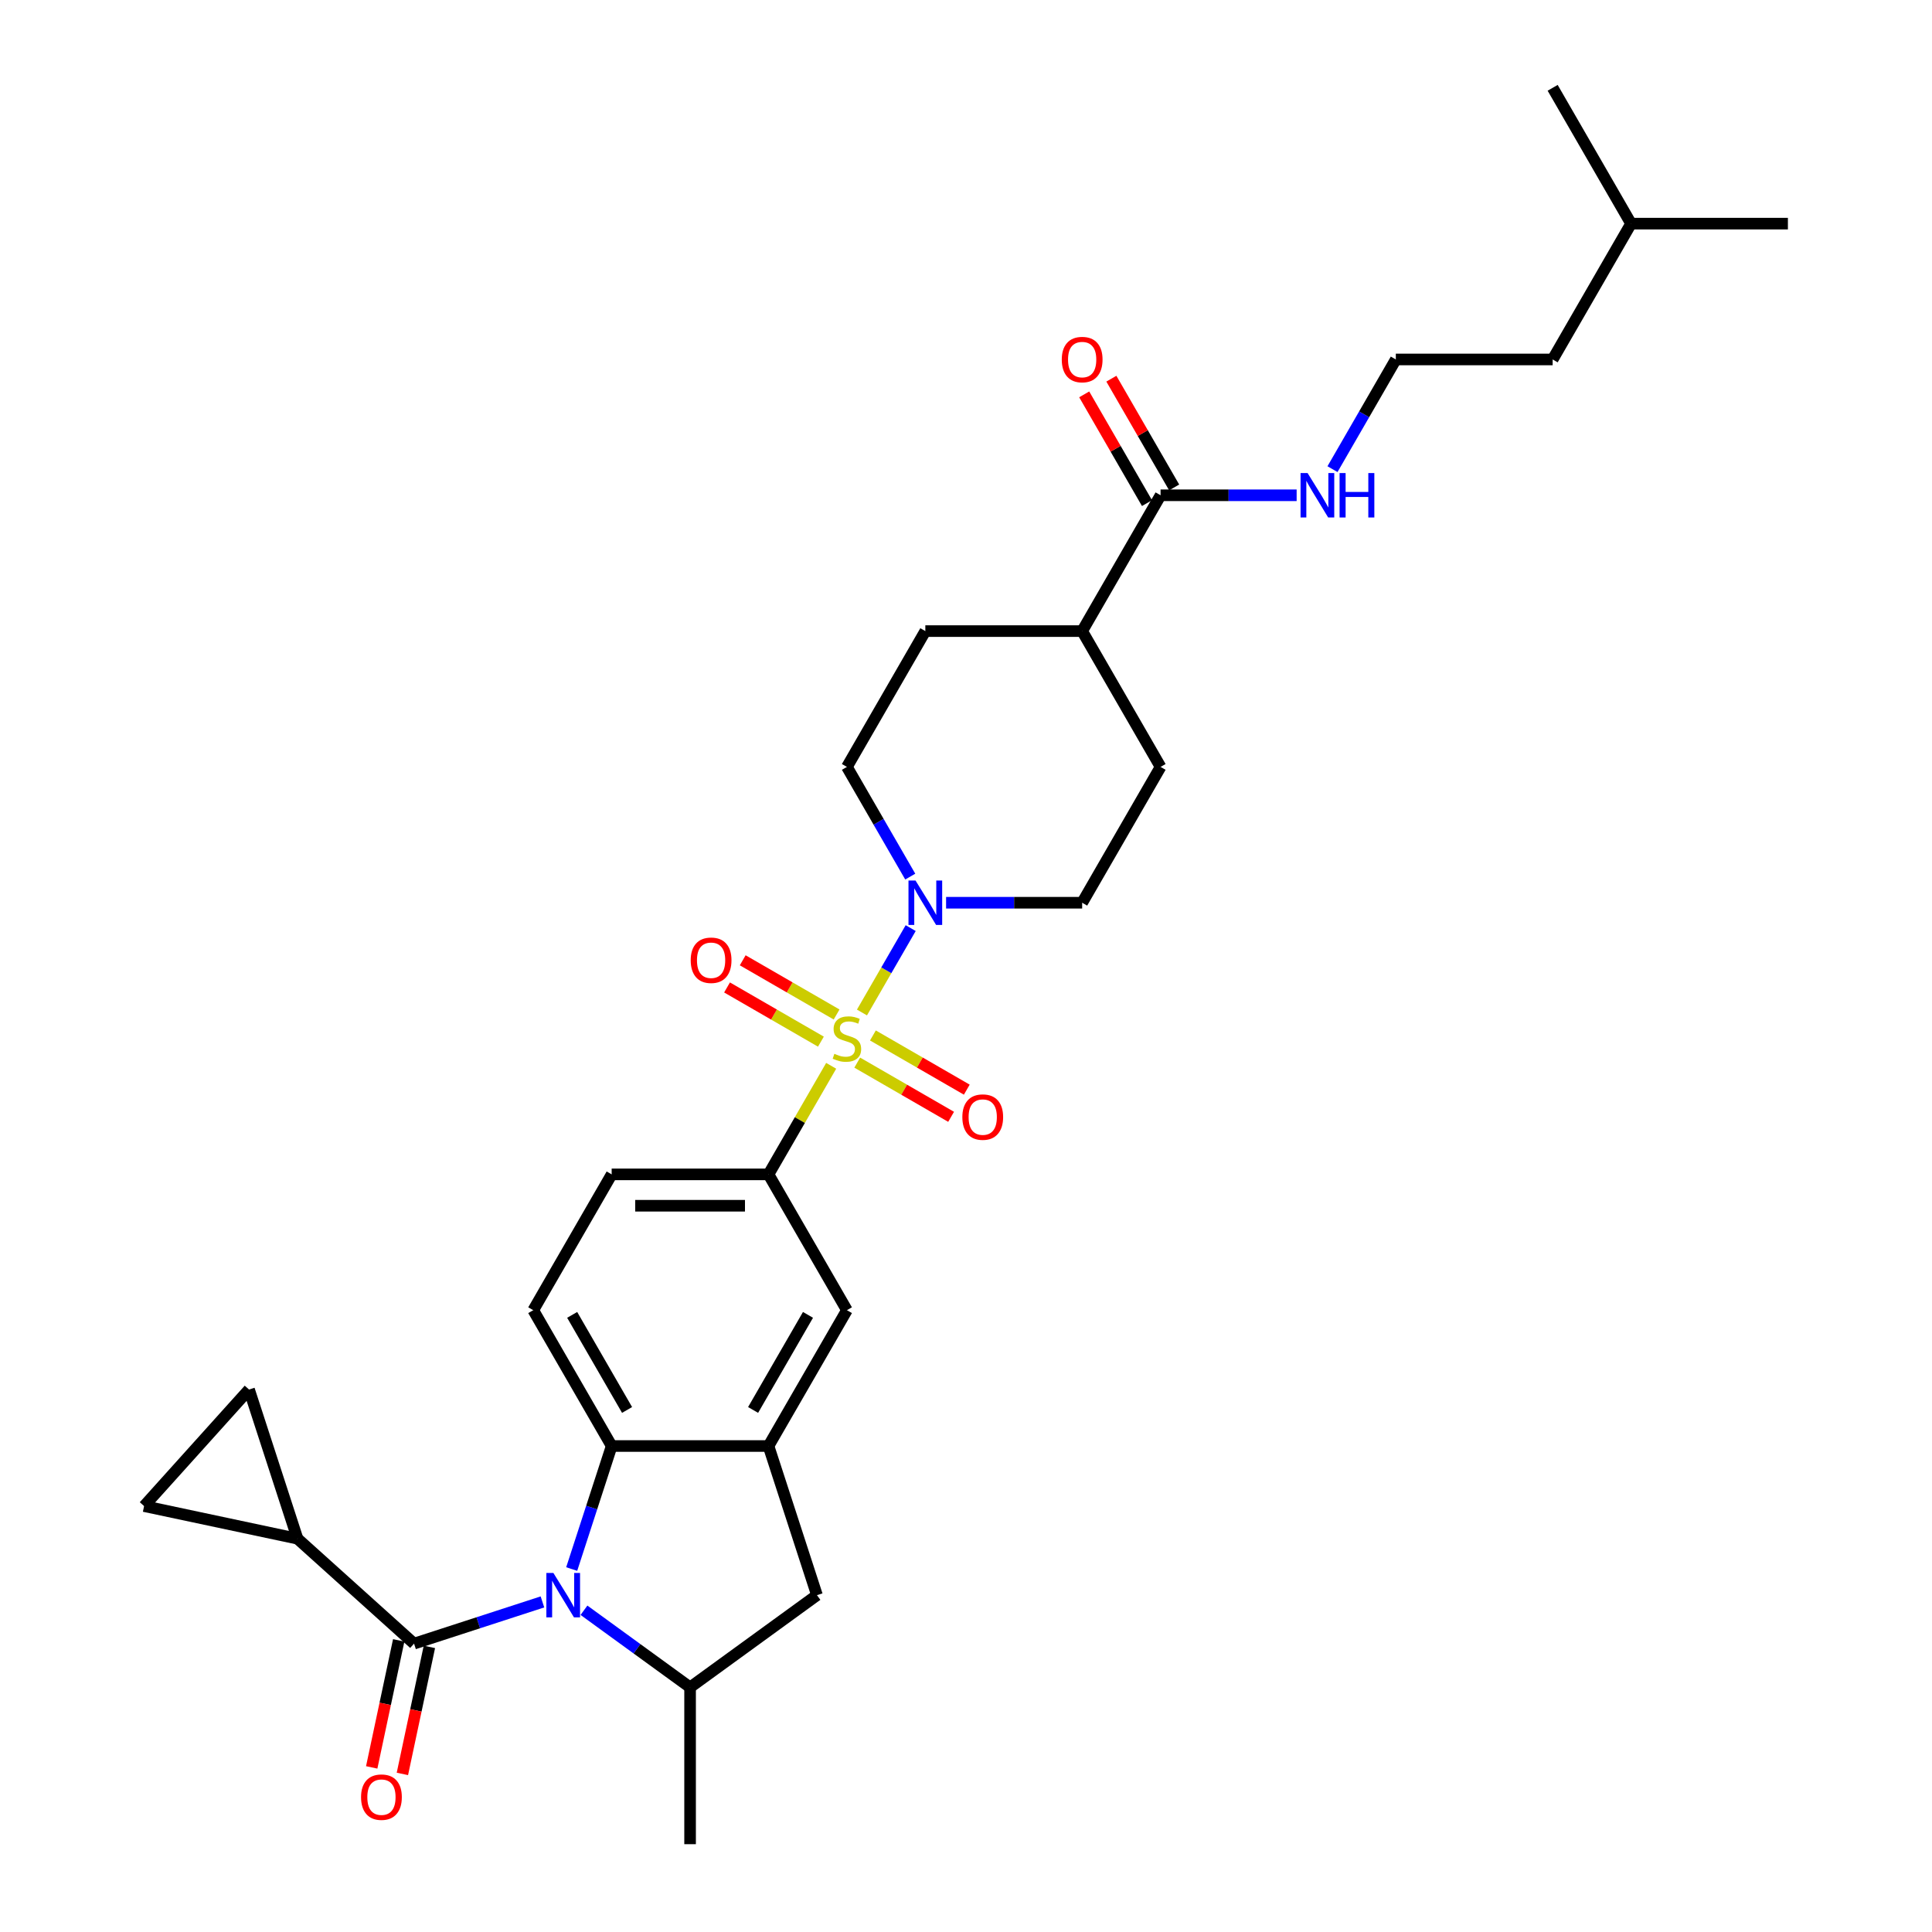 <?xml version='1.0' encoding='iso-8859-1'?>
<svg version='1.1' baseProfile='full'
              xmlns='http://www.w3.org/2000/svg'
                      xmlns:rdkit='http://www.rdkit.org/xml'
                      xmlns:xlink='http://www.w3.org/1999/xlink'
                  xml:space='preserve'
width='1000px' height='1000px' viewBox='0 0 1000 1000'>
<!-- END OF HEADER -->
<rect style='opacity:1.0;fill:#FFFFFF;stroke:none' width='1000' height='1000' x='0' y='0'> </rect>
<path class='bond-2' d='M 446.151,524.063 L 458.759,502.226' style='fill:none;fill-rule:evenodd;stroke:#CCCC00;stroke-width:6px;stroke-linecap:butt;stroke-linejoin:miter;stroke-opacity:1' />
<path class='bond-2' d='M 458.759,502.226 L 471.367,480.389' style='fill:none;fill-rule:evenodd;stroke:#0000FF;stroke-width:6px;stroke-linecap:butt;stroke-linejoin:miter;stroke-opacity:1' />
<path class='bond-5' d='M 430.217,551.662 L 413.996,579.758' style='fill:none;fill-rule:evenodd;stroke:#CCCC00;stroke-width:6px;stroke-linecap:butt;stroke-linejoin:miter;stroke-opacity:1' />
<path class='bond-5' d='M 413.996,579.758 L 397.774,607.854' style='fill:none;fill-rule:evenodd;stroke:#000000;stroke-width:6px;stroke-linecap:butt;stroke-linejoin:miter;stroke-opacity:1' />
<path class='bond-13' d='M 443.703,550.011 L 467.998,564.038' style='fill:none;fill-rule:evenodd;stroke:#CCCC00;stroke-width:6px;stroke-linecap:butt;stroke-linejoin:miter;stroke-opacity:1' />
<path class='bond-13' d='M 467.998,564.038 L 492.292,578.064' style='fill:none;fill-rule:evenodd;stroke:#FF0000;stroke-width:6px;stroke-linecap:butt;stroke-linejoin:miter;stroke-opacity:1' />
<path class='bond-13' d='M 451.821,535.951 L 476.116,549.978' style='fill:none;fill-rule:evenodd;stroke:#CCCC00;stroke-width:6px;stroke-linecap:butt;stroke-linejoin:miter;stroke-opacity:1' />
<path class='bond-13' d='M 476.116,549.978 L 500.41,564.004' style='fill:none;fill-rule:evenodd;stroke:#FF0000;stroke-width:6px;stroke-linecap:butt;stroke-linejoin:miter;stroke-opacity:1' />
<path class='bond-14' d='M 433.021,525.097 L 408.726,511.071' style='fill:none;fill-rule:evenodd;stroke:#CCCC00;stroke-width:6px;stroke-linecap:butt;stroke-linejoin:miter;stroke-opacity:1' />
<path class='bond-14' d='M 408.726,511.071 L 384.432,497.044' style='fill:none;fill-rule:evenodd;stroke:#FF0000;stroke-width:6px;stroke-linecap:butt;stroke-linejoin:miter;stroke-opacity:1' />
<path class='bond-14' d='M 424.903,539.157 L 400.609,525.131' style='fill:none;fill-rule:evenodd;stroke:#CCCC00;stroke-width:6px;stroke-linecap:butt;stroke-linejoin:miter;stroke-opacity:1' />
<path class='bond-14' d='M 400.609,525.131 L 376.314,511.104' style='fill:none;fill-rule:evenodd;stroke:#FF0000;stroke-width:6px;stroke-linecap:butt;stroke-linejoin:miter;stroke-opacity:1' />
<path class='bond-0' d='M 295.909,812.133 L 306.254,780.293' style='fill:none;fill-rule:evenodd;stroke:#0000FF;stroke-width:6px;stroke-linecap:butt;stroke-linejoin:miter;stroke-opacity:1' />
<path class='bond-0' d='M 306.254,780.293 L 316.599,748.454' style='fill:none;fill-rule:evenodd;stroke:#000000;stroke-width:6px;stroke-linecap:butt;stroke-linejoin:miter;stroke-opacity:1' />
<path class='bond-1' d='M 280.767,829.148 L 247.539,839.945' style='fill:none;fill-rule:evenodd;stroke:#0000FF;stroke-width:6px;stroke-linecap:butt;stroke-linejoin:miter;stroke-opacity:1' />
<path class='bond-1' d='M 247.539,839.945 L 214.312,850.741' style='fill:none;fill-rule:evenodd;stroke:#000000;stroke-width:6px;stroke-linecap:butt;stroke-linejoin:miter;stroke-opacity:1' />
<path class='bond-33' d='M 302.262,833.465 L 329.724,853.418' style='fill:none;fill-rule:evenodd;stroke:#0000FF;stroke-width:6px;stroke-linecap:butt;stroke-linejoin:miter;stroke-opacity:1' />
<path class='bond-33' d='M 329.724,853.418 L 357.187,873.37' style='fill:none;fill-rule:evenodd;stroke:#000000;stroke-width:6px;stroke-linecap:butt;stroke-linejoin:miter;stroke-opacity:1' />
<path class='bond-7' d='M 214.312,850.741 L 153.987,796.424' style='fill:none;fill-rule:evenodd;stroke:#000000;stroke-width:6px;stroke-linecap:butt;stroke-linejoin:miter;stroke-opacity:1' />
<path class='bond-16' d='M 206.372,849.053 L 199.384,881.927' style='fill:none;fill-rule:evenodd;stroke:#000000;stroke-width:6px;stroke-linecap:butt;stroke-linejoin:miter;stroke-opacity:1' />
<path class='bond-16' d='M 199.384,881.927 L 192.397,914.801' style='fill:none;fill-rule:evenodd;stroke:#FF0000;stroke-width:6px;stroke-linecap:butt;stroke-linejoin:miter;stroke-opacity:1' />
<path class='bond-16' d='M 222.252,852.429 L 215.265,885.303' style='fill:none;fill-rule:evenodd;stroke:#000000;stroke-width:6px;stroke-linecap:butt;stroke-linejoin:miter;stroke-opacity:1' />
<path class='bond-16' d='M 215.265,885.303 L 208.277,918.176' style='fill:none;fill-rule:evenodd;stroke:#FF0000;stroke-width:6px;stroke-linecap:butt;stroke-linejoin:miter;stroke-opacity:1' />
<path class='bond-18' d='M 489.697,467.254 L 524.911,467.254' style='fill:none;fill-rule:evenodd;stroke:#0000FF;stroke-width:6px;stroke-linecap:butt;stroke-linejoin:miter;stroke-opacity:1' />
<path class='bond-18' d='M 524.911,467.254 L 560.125,467.254' style='fill:none;fill-rule:evenodd;stroke:#000000;stroke-width:6px;stroke-linecap:butt;stroke-linejoin:miter;stroke-opacity:1' />
<path class='bond-19' d='M 471.142,453.73 L 454.752,425.342' style='fill:none;fill-rule:evenodd;stroke:#0000FF;stroke-width:6px;stroke-linecap:butt;stroke-linejoin:miter;stroke-opacity:1' />
<path class='bond-19' d='M 454.752,425.342 L 438.362,396.954' style='fill:none;fill-rule:evenodd;stroke:#000000;stroke-width:6px;stroke-linecap:butt;stroke-linejoin:miter;stroke-opacity:1' />
<path class='bond-3' d='M 316.599,748.454 L 276.011,678.154' style='fill:none;fill-rule:evenodd;stroke:#000000;stroke-width:6px;stroke-linecap:butt;stroke-linejoin:miter;stroke-opacity:1' />
<path class='bond-3' d='M 324.571,729.791 L 296.16,680.582' style='fill:none;fill-rule:evenodd;stroke:#000000;stroke-width:6px;stroke-linecap:butt;stroke-linejoin:miter;stroke-opacity:1' />
<path class='bond-31' d='M 316.599,748.454 L 397.774,748.454' style='fill:none;fill-rule:evenodd;stroke:#000000;stroke-width:6px;stroke-linecap:butt;stroke-linejoin:miter;stroke-opacity:1' />
<path class='bond-4' d='M 397.774,748.454 L 438.362,678.154' style='fill:none;fill-rule:evenodd;stroke:#000000;stroke-width:6px;stroke-linecap:butt;stroke-linejoin:miter;stroke-opacity:1' />
<path class='bond-4' d='M 389.803,729.791 L 418.214,680.582' style='fill:none;fill-rule:evenodd;stroke:#000000;stroke-width:6px;stroke-linecap:butt;stroke-linejoin:miter;stroke-opacity:1' />
<path class='bond-8' d='M 397.774,748.454 L 422.859,825.656' style='fill:none;fill-rule:evenodd;stroke:#000000;stroke-width:6px;stroke-linecap:butt;stroke-linejoin:miter;stroke-opacity:1' />
<path class='bond-9' d='M 397.774,607.854 L 438.362,678.154' style='fill:none;fill-rule:evenodd;stroke:#000000;stroke-width:6px;stroke-linecap:butt;stroke-linejoin:miter;stroke-opacity:1' />
<path class='bond-17' d='M 397.774,607.854 L 316.599,607.854' style='fill:none;fill-rule:evenodd;stroke:#000000;stroke-width:6px;stroke-linecap:butt;stroke-linejoin:miter;stroke-opacity:1' />
<path class='bond-17' d='M 385.598,624.089 L 328.775,624.089' style='fill:none;fill-rule:evenodd;stroke:#000000;stroke-width:6px;stroke-linecap:butt;stroke-linejoin:miter;stroke-opacity:1' />
<path class='bond-6' d='M 357.187,873.37 L 422.859,825.656' style='fill:none;fill-rule:evenodd;stroke:#000000;stroke-width:6px;stroke-linecap:butt;stroke-linejoin:miter;stroke-opacity:1' />
<path class='bond-26' d='M 357.187,873.37 L 357.187,954.545' style='fill:none;fill-rule:evenodd;stroke:#000000;stroke-width:6px;stroke-linecap:butt;stroke-linejoin:miter;stroke-opacity:1' />
<path class='bond-10' d='M 153.987,796.424 L 74.585,779.547' style='fill:none;fill-rule:evenodd;stroke:#000000;stroke-width:6px;stroke-linecap:butt;stroke-linejoin:miter;stroke-opacity:1' />
<path class='bond-11' d='M 153.987,796.424 L 128.902,719.222' style='fill:none;fill-rule:evenodd;stroke:#000000;stroke-width:6px;stroke-linecap:butt;stroke-linejoin:miter;stroke-opacity:1' />
<path class='bond-34' d='M 74.585,779.547 L 128.902,719.222' style='fill:none;fill-rule:evenodd;stroke:#000000;stroke-width:6px;stroke-linecap:butt;stroke-linejoin:miter;stroke-opacity:1' />
<path class='bond-12' d='M 600.713,256.354 L 560.125,326.654' style='fill:none;fill-rule:evenodd;stroke:#000000;stroke-width:6px;stroke-linecap:butt;stroke-linejoin:miter;stroke-opacity:1' />
<path class='bond-21' d='M 607.743,252.296 L 591.494,224.151' style='fill:none;fill-rule:evenodd;stroke:#000000;stroke-width:6px;stroke-linecap:butt;stroke-linejoin:miter;stroke-opacity:1' />
<path class='bond-21' d='M 591.494,224.151 L 575.244,196.007' style='fill:none;fill-rule:evenodd;stroke:#FF0000;stroke-width:6px;stroke-linecap:butt;stroke-linejoin:miter;stroke-opacity:1' />
<path class='bond-21' d='M 593.683,260.413 L 577.434,232.269' style='fill:none;fill-rule:evenodd;stroke:#000000;stroke-width:6px;stroke-linecap:butt;stroke-linejoin:miter;stroke-opacity:1' />
<path class='bond-21' d='M 577.434,232.269 L 561.184,204.124' style='fill:none;fill-rule:evenodd;stroke:#FF0000;stroke-width:6px;stroke-linecap:butt;stroke-linejoin:miter;stroke-opacity:1' />
<path class='bond-22' d='M 600.713,256.354 L 635.927,256.354' style='fill:none;fill-rule:evenodd;stroke:#000000;stroke-width:6px;stroke-linecap:butt;stroke-linejoin:miter;stroke-opacity:1' />
<path class='bond-22' d='M 635.927,256.354 L 671.141,256.354' style='fill:none;fill-rule:evenodd;stroke:#0000FF;stroke-width:6px;stroke-linecap:butt;stroke-linejoin:miter;stroke-opacity:1' />
<path class='bond-15' d='M 276.011,678.154 L 316.599,607.854' style='fill:none;fill-rule:evenodd;stroke:#000000;stroke-width:6px;stroke-linecap:butt;stroke-linejoin:miter;stroke-opacity:1' />
<path class='bond-24' d='M 560.125,467.254 L 600.713,396.954' style='fill:none;fill-rule:evenodd;stroke:#000000;stroke-width:6px;stroke-linecap:butt;stroke-linejoin:miter;stroke-opacity:1' />
<path class='bond-23' d='M 438.362,396.954 L 478.95,326.654' style='fill:none;fill-rule:evenodd;stroke:#000000;stroke-width:6px;stroke-linecap:butt;stroke-linejoin:miter;stroke-opacity:1' />
<path class='bond-20' d='M 560.125,326.654 L 478.95,326.654' style='fill:none;fill-rule:evenodd;stroke:#000000;stroke-width:6px;stroke-linecap:butt;stroke-linejoin:miter;stroke-opacity:1' />
<path class='bond-32' d='M 560.125,326.654 L 600.713,396.954' style='fill:none;fill-rule:evenodd;stroke:#000000;stroke-width:6px;stroke-linecap:butt;stroke-linejoin:miter;stroke-opacity:1' />
<path class='bond-25' d='M 689.696,242.831 L 706.086,214.442' style='fill:none;fill-rule:evenodd;stroke:#0000FF;stroke-width:6px;stroke-linecap:butt;stroke-linejoin:miter;stroke-opacity:1' />
<path class='bond-25' d='M 706.086,214.442 L 722.476,186.054' style='fill:none;fill-rule:evenodd;stroke:#000000;stroke-width:6px;stroke-linecap:butt;stroke-linejoin:miter;stroke-opacity:1' />
<path class='bond-27' d='M 722.476,186.054 L 803.651,186.054' style='fill:none;fill-rule:evenodd;stroke:#000000;stroke-width:6px;stroke-linecap:butt;stroke-linejoin:miter;stroke-opacity:1' />
<path class='bond-28' d='M 803.651,186.054 L 844.239,115.754' style='fill:none;fill-rule:evenodd;stroke:#000000;stroke-width:6px;stroke-linecap:butt;stroke-linejoin:miter;stroke-opacity:1' />
<path class='bond-29' d='M 844.239,115.754 L 925.414,115.754' style='fill:none;fill-rule:evenodd;stroke:#000000;stroke-width:6px;stroke-linecap:butt;stroke-linejoin:miter;stroke-opacity:1' />
<path class='bond-30' d='M 844.239,115.754 L 803.651,45.455' style='fill:none;fill-rule:evenodd;stroke:#000000;stroke-width:6px;stroke-linecap:butt;stroke-linejoin:miter;stroke-opacity:1' />
<path  class='atom-0' d='M 431.868 545.444
Q 432.128 545.542, 433.199 545.996
Q 434.271 546.451, 435.44 546.743
Q 436.641 547.003, 437.81 547.003
Q 439.986 547.003, 441.252 545.964
Q 442.518 544.892, 442.518 543.042
Q 442.518 541.775, 441.869 540.996
Q 441.252 540.217, 440.278 539.795
Q 439.304 539.372, 437.68 538.885
Q 435.635 538.269, 434.401 537.684
Q 433.199 537.1, 432.323 535.866
Q 431.478 534.632, 431.478 532.554
Q 431.478 529.664, 433.427 527.878
Q 435.407 526.092, 439.304 526.092
Q 441.966 526.092, 444.986 527.359
L 444.239 529.859
Q 441.479 528.722, 439.401 528.722
Q 437.161 528.722, 435.927 529.664
Q 434.693 530.573, 434.725 532.164
Q 434.725 533.398, 435.342 534.145
Q 435.992 534.892, 436.901 535.314
Q 437.843 535.736, 439.401 536.223
Q 441.479 536.872, 442.713 537.522
Q 443.947 538.171, 444.824 539.502
Q 445.733 540.801, 445.733 543.042
Q 445.733 546.224, 443.59 547.945
Q 441.479 549.633, 437.94 549.633
Q 435.894 549.633, 434.336 549.178
Q 432.81 548.756, 430.991 548.01
L 431.868 545.444
' fill='#CCCC00'/>
<path  class='atom-1' d='M 286.433 814.162
L 293.966 826.338
Q 294.713 827.54, 295.914 829.715
Q 297.116 831.891, 297.181 832.021
L 297.181 814.162
L 300.233 814.162
L 300.233 837.151
L 297.083 837.151
L 288.998 823.838
Q 288.056 822.279, 287.05 820.494
Q 286.076 818.708, 285.784 818.156
L 285.784 837.151
L 282.796 837.151
L 282.796 814.162
L 286.433 814.162
' fill='#0000FF'/>
<path  class='atom-3' d='M 473.868 455.76
L 481.401 467.936
Q 482.148 469.137, 483.35 471.313
Q 484.551 473.488, 484.616 473.618
L 484.616 455.76
L 487.668 455.76
L 487.668 478.749
L 484.518 478.749
L 476.433 465.436
Q 475.492 463.877, 474.485 462.091
Q 473.511 460.306, 473.219 459.754
L 473.219 478.749
L 470.232 478.749
L 470.232 455.76
L 473.868 455.76
' fill='#0000FF'/>
<path  class='atom-14' d='M 498.109 578.207
Q 498.109 572.687, 500.837 569.602
Q 503.564 566.518, 508.662 566.518
Q 513.76 566.518, 516.487 569.602
Q 519.215 572.687, 519.215 578.207
Q 519.215 583.792, 516.455 586.974
Q 513.695 590.123, 508.662 590.123
Q 503.597 590.123, 500.837 586.974
Q 498.109 583.824, 498.109 578.207
M 508.662 587.526
Q 512.169 587.526, 514.052 585.188
Q 515.968 582.818, 515.968 578.207
Q 515.968 573.693, 514.052 571.421
Q 512.169 569.115, 508.662 569.115
Q 505.155 569.115, 503.24 571.388
Q 501.356 573.661, 501.356 578.207
Q 501.356 582.85, 503.24 585.188
Q 505.155 587.526, 508.662 587.526
' fill='#FF0000'/>
<path  class='atom-15' d='M 357.509 497.031
Q 357.509 491.511, 360.237 488.427
Q 362.964 485.342, 368.062 485.342
Q 373.16 485.342, 375.888 488.427
Q 378.615 491.511, 378.615 497.031
Q 378.615 502.616, 375.855 505.798
Q 373.095 508.948, 368.062 508.948
Q 362.997 508.948, 360.237 505.798
Q 357.509 502.649, 357.509 497.031
M 368.062 506.35
Q 371.569 506.35, 373.452 504.012
Q 375.368 501.642, 375.368 497.031
Q 375.368 492.518, 373.452 490.245
Q 371.569 487.94, 368.062 487.94
Q 364.555 487.94, 362.64 490.213
Q 360.756 492.486, 360.756 497.031
Q 360.756 501.675, 362.64 504.012
Q 364.555 506.35, 368.062 506.35
' fill='#FF0000'/>
<path  class='atom-17' d='M 186.882 930.207
Q 186.882 924.687, 189.61 921.603
Q 192.337 918.518, 197.435 918.518
Q 202.533 918.518, 205.26 921.603
Q 207.988 924.687, 207.988 930.207
Q 207.988 935.792, 205.228 938.974
Q 202.468 942.124, 197.435 942.124
Q 192.369 942.124, 189.61 938.974
Q 186.882 935.825, 186.882 930.207
M 197.435 939.526
Q 200.942 939.526, 202.825 937.188
Q 204.741 934.818, 204.741 930.207
Q 204.741 925.694, 202.825 923.421
Q 200.942 921.116, 197.435 921.116
Q 193.928 921.116, 192.012 923.389
Q 190.129 925.662, 190.129 930.207
Q 190.129 934.851, 192.012 937.188
Q 193.928 939.526, 197.435 939.526
' fill='#FF0000'/>
<path  class='atom-22' d='M 549.572 186.119
Q 549.572 180.599, 552.3 177.515
Q 555.027 174.43, 560.125 174.43
Q 565.223 174.43, 567.951 177.515
Q 570.678 180.599, 570.678 186.119
Q 570.678 191.704, 567.918 194.886
Q 565.158 198.036, 560.125 198.036
Q 555.06 198.036, 552.3 194.886
Q 549.572 191.737, 549.572 186.119
M 560.125 195.438
Q 563.632 195.438, 565.515 193.1
Q 567.431 190.73, 567.431 186.119
Q 567.431 181.606, 565.515 179.333
Q 563.632 177.028, 560.125 177.028
Q 556.618 177.028, 554.703 179.301
Q 552.819 181.574, 552.819 186.119
Q 552.819 190.763, 554.703 193.1
Q 556.618 195.438, 560.125 195.438
' fill='#FF0000'/>
<path  class='atom-23' d='M 676.807 244.86
L 684.34 257.036
Q 685.087 258.238, 686.288 260.413
Q 687.489 262.589, 687.554 262.719
L 687.554 244.86
L 690.607 244.86
L 690.607 267.849
L 687.457 267.849
L 679.372 254.536
Q 678.43 252.977, 677.424 251.192
Q 676.45 249.406, 676.157 248.854
L 676.157 267.849
L 673.17 267.849
L 673.17 244.86
L 676.807 244.86
' fill='#0000FF'/>
<path  class='atom-23' d='M 693.367 244.86
L 696.484 244.86
L 696.484 254.633
L 708.238 254.633
L 708.238 244.86
L 711.355 244.86
L 711.355 267.849
L 708.238 267.849
L 708.238 257.231
L 696.484 257.231
L 696.484 267.849
L 693.367 267.849
L 693.367 244.86
' fill='#0000FF'/>
</svg>
